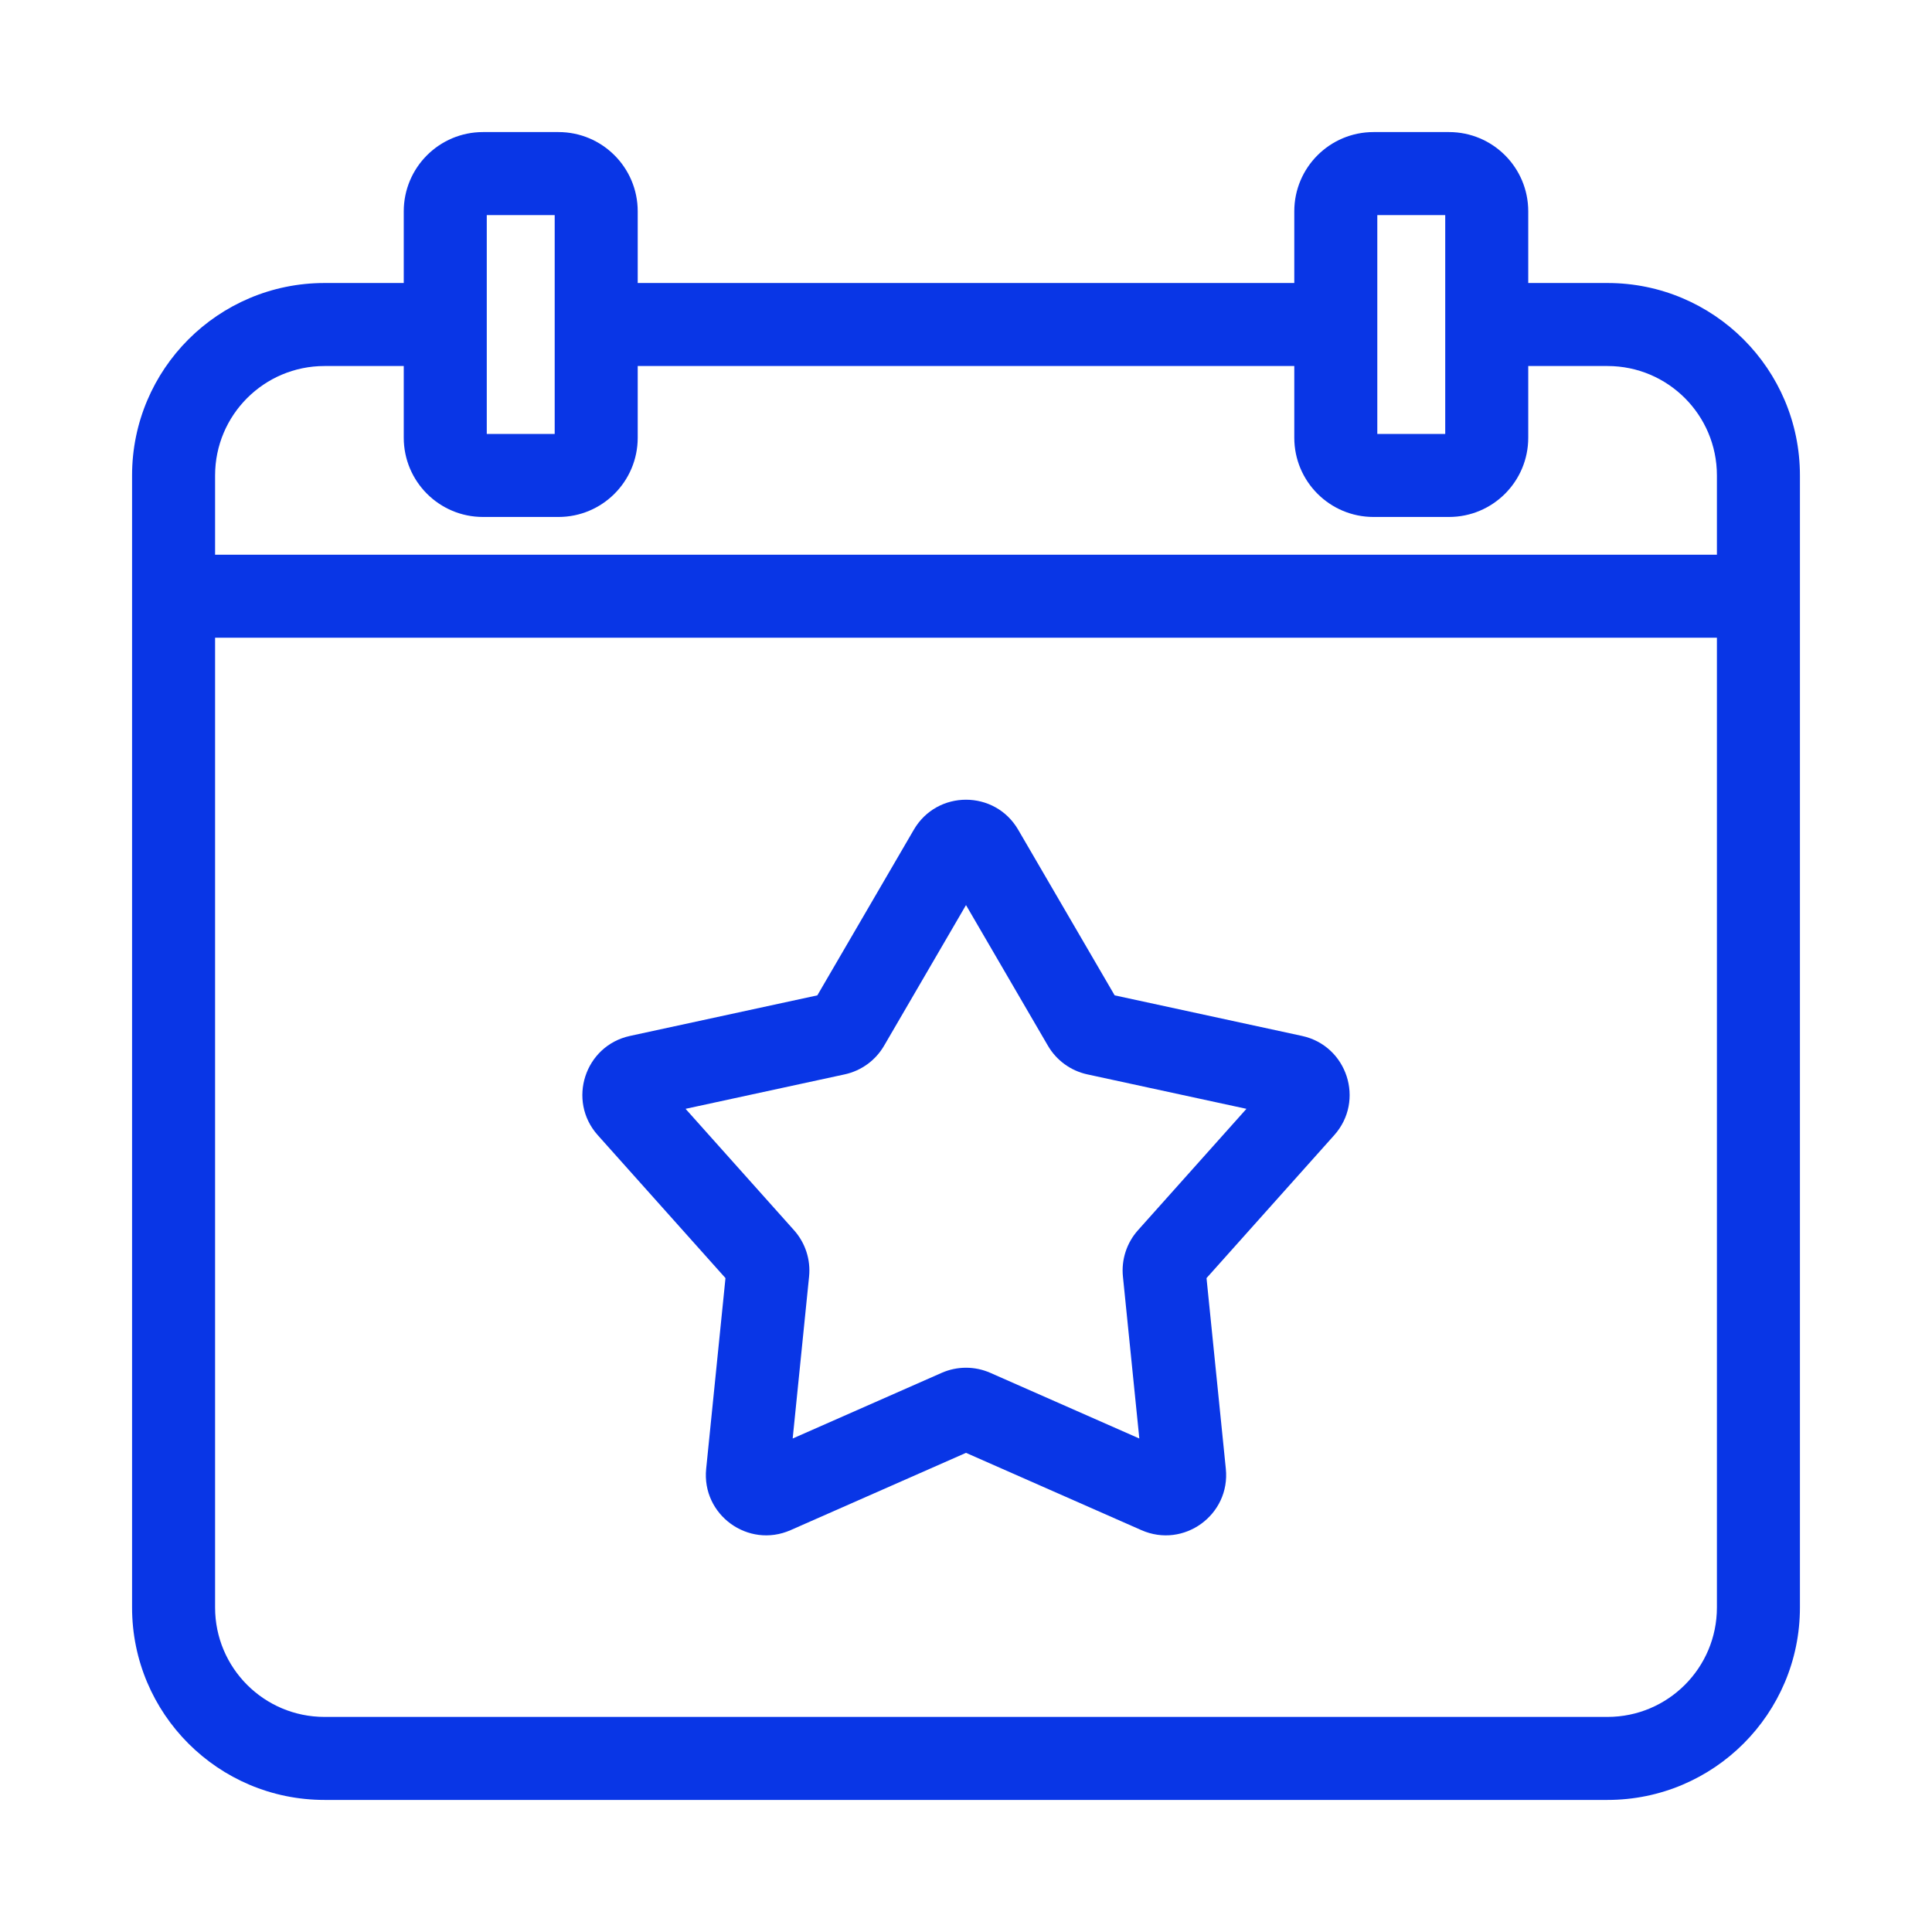 <ns0:svg xmlns:ns0="http://www.w3.org/2000/svg" fill="none" height="512" viewBox="0 0 512 512" width="512"><ns0:clipPath id="clip0_5_46"><ns0:path d="m0 0h512v512h-512z" fill="#0936e6" /></ns0:clipPath><ns0:g clip-path="url(#clip0_5_46)" clip-rule="evenodd" fill="rgb(0,0,0)" fill-rule="evenodd"><ns0:path d="m107 56c0-11.598 9.402-21 21-21h20c11.598 0 21 9.402 21 21v19h174v-19c0-11.598 9.402-21 21-21h20c11.598 0 21 9.402 21 21v19h21c28.167 0 51 22.834 51 51v300c0 28.167-22.833 51-51 51h-340c-28.166 0-51-22.833-51-51v-300c0-28.166 22.834-51 51-51h21zm298 41v19c0 11.598-9.402 21-21 21h-20c-11.598 0-21-9.402-21-21v-19h-174v19c0 11.598-9.402 21-21 21h-20c-11.598 0-21-9.402-21-21v-19h-21c-16.016 0-29 12.984-29 29v21h398v-21c0-16.016-12.984-29-29-29zm-276-40v58h18v-58zm-72 112v257c0 16.016 12.984 29 29 29h340c16.016 0 29-12.984 29-29v-257zm308-54v-58h18v58z" fill="#0936e6" /><ns0:path d="m242.174 219.882c6.172-10.597 21.48-10.597 27.652 0l25.568 43.897 49.65 10.752c11.985 2.595 16.715 17.154 8.544 26.298l-33.848 37.882 5.118 50.542c1.235 12.2-11.149 21.198-22.371 16.253l-46.487-20.485-46.487 20.485c-11.222 4.945-23.606-4.053-22.371-16.253l5.118-50.542-33.849-37.882c-8.17-9.144-3.44-23.703 8.545-26.298l49.65-10.752zm13.826 19.974-21.714 37.28c-2.261 3.882-6.049 6.634-10.44 7.585l-42.166 9.131 28.746 32.172c2.993 3.349 4.44 7.803 3.988 12.272l-4.346 42.924 39.48-17.398c4.111-1.811 8.793-1.811 12.904 0l39.48 17.398-4.346-42.924c-.453-4.469.995-8.923 3.988-12.272l28.746-32.172-42.166-9.131c-4.391-.951-8.179-3.703-10.44-7.585z" fill="#0936e6" /></ns0:g></ns0:svg>